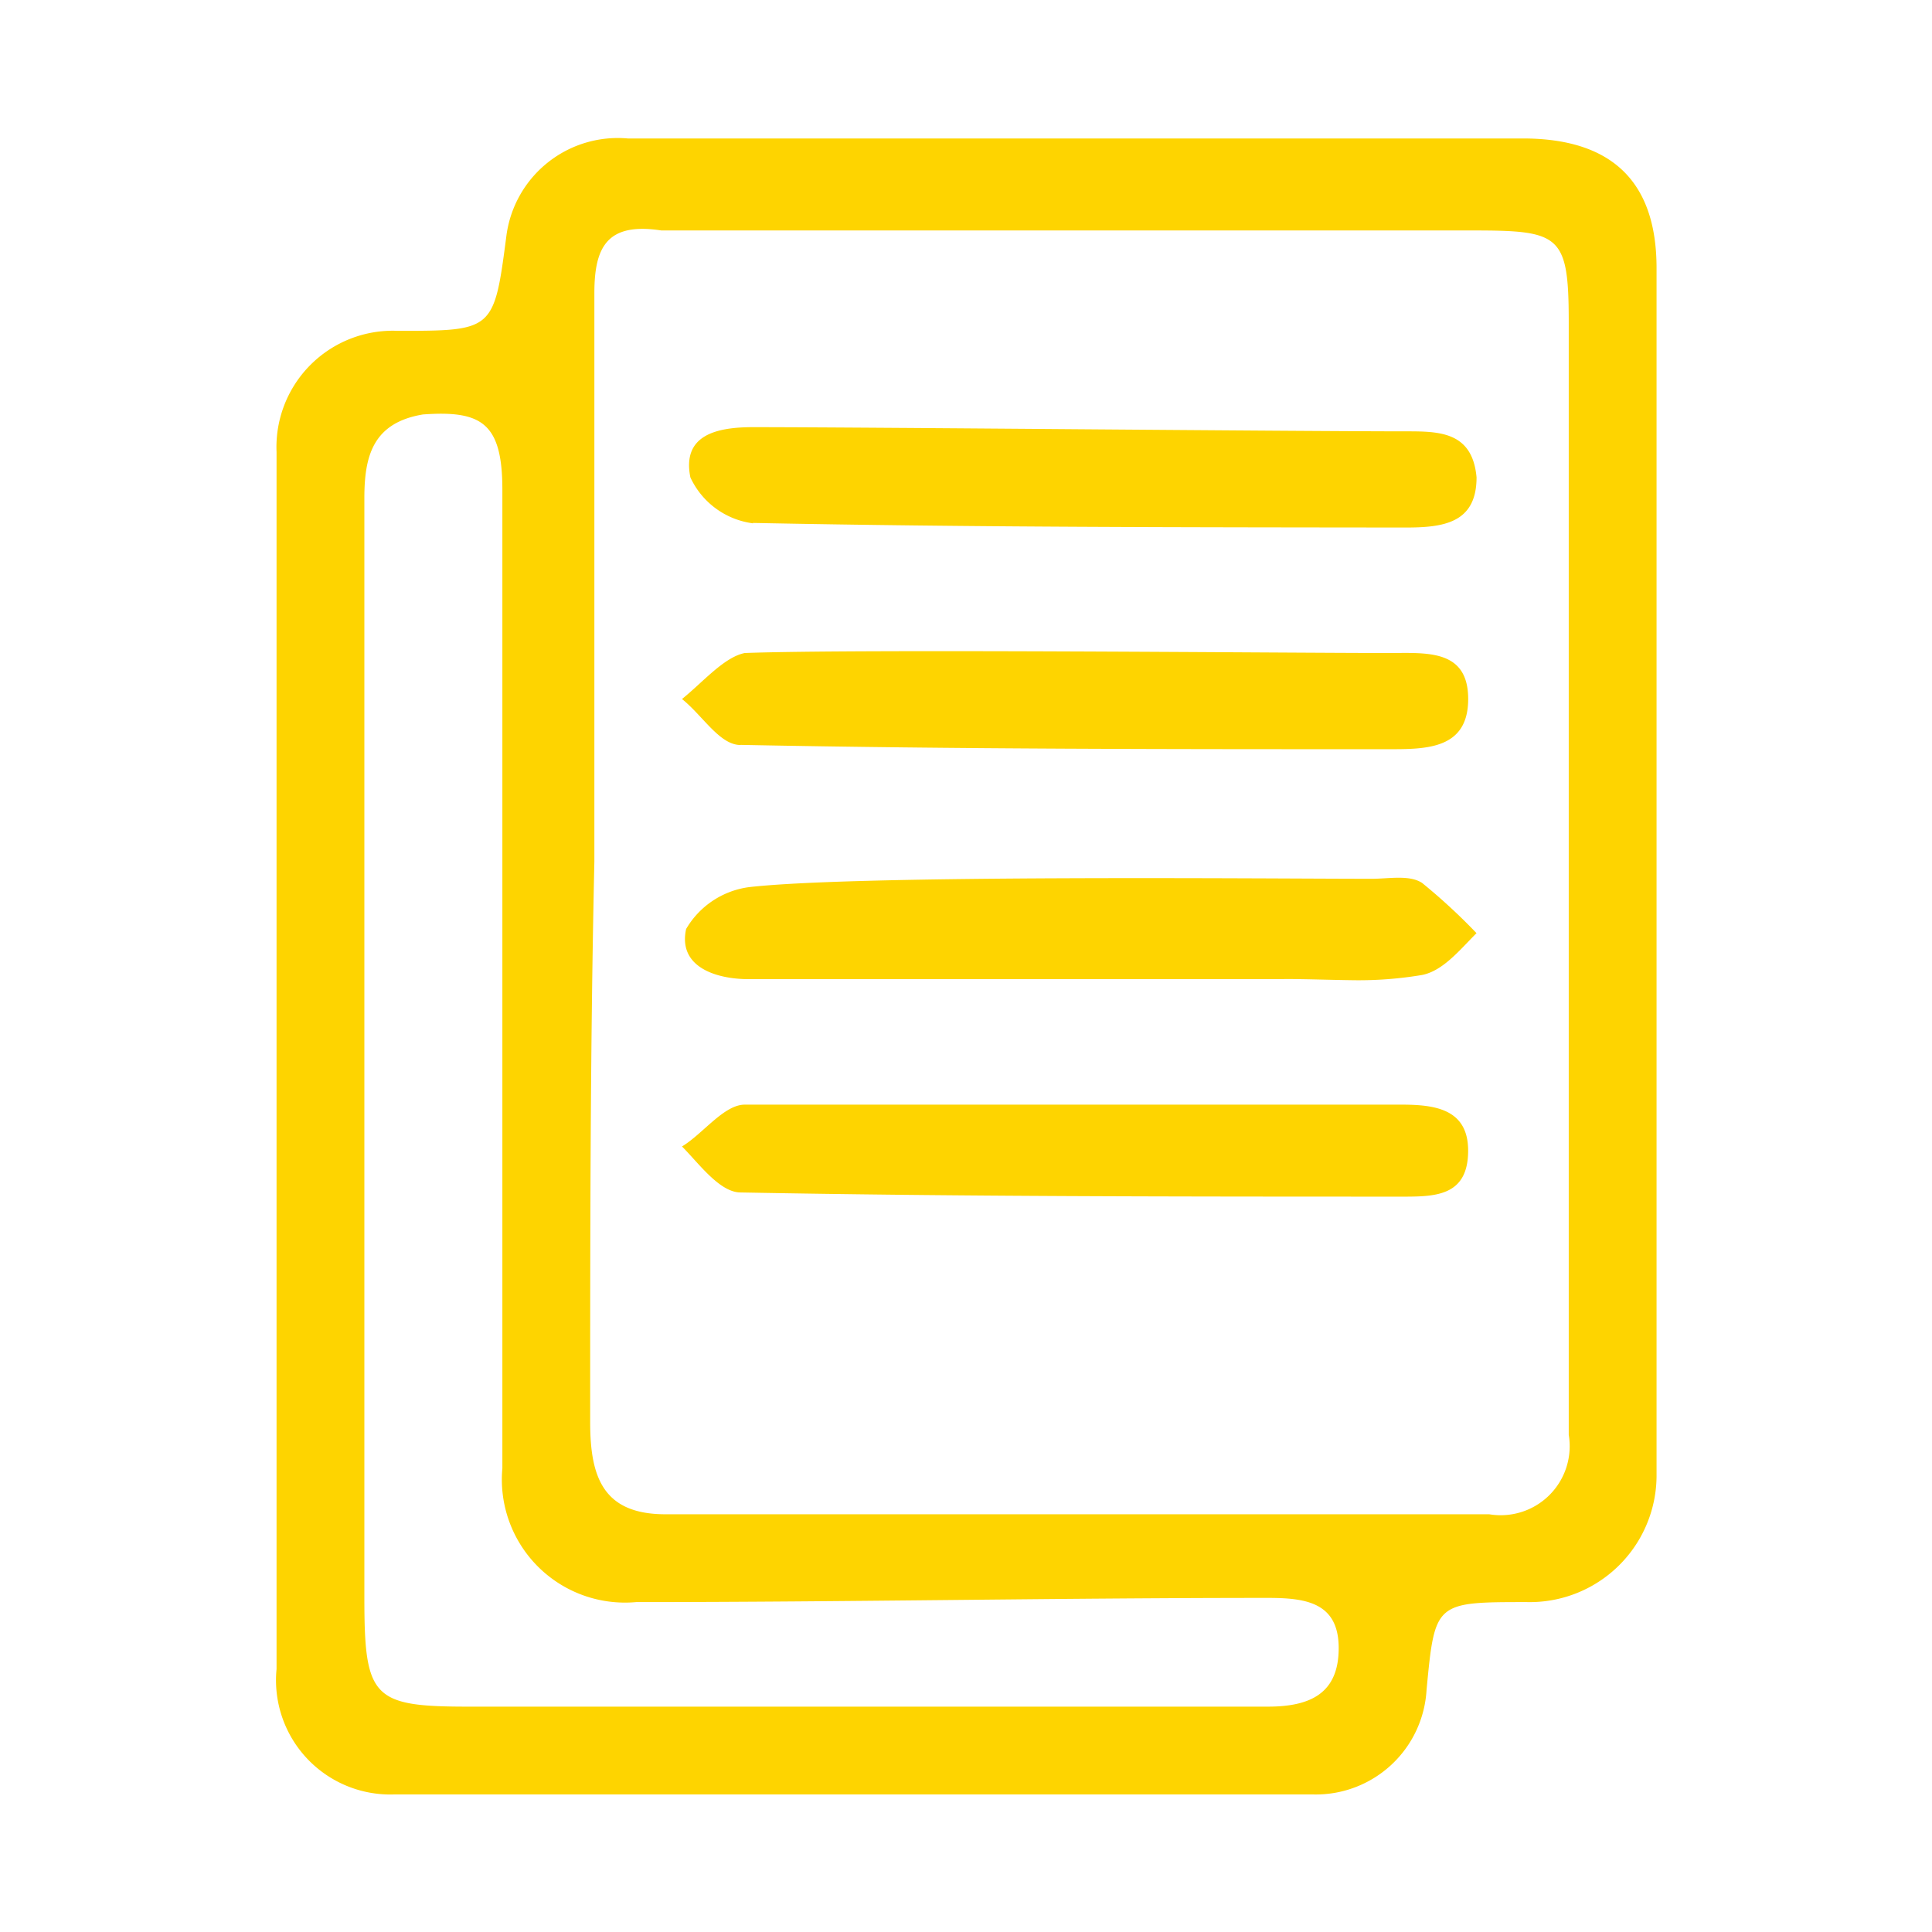 <svg xmlns="http://www.w3.org/2000/svg" width="42" height="42" viewBox="0 0 42 42"><g transform="translate(6.012 3.01)"><path d="M0,19.818v-13A2.53,2.53,0,0,1,2.636,4.182c2.091,0,2.091,0,2.364-2.091A2.443,2.443,0,0,1,7.636,0H27.091C29,0,30,.909,30,2.818V29.091a2.756,2.756,0,0,1-2.818,2.727c-2,0-2,0-2.182,1.909A2.411,2.411,0,0,1,22.545,36h-20A2.485,2.485,0,0,1,0,33.273V19.818Zm6.909-4.091h0c-.091,4.091-.091,8.091-.091,12.182,0,1.182.273,2,1.636,2h17.91a1.5,1.5,0,0,0,1.727-1.727V4c0-1.909-.182-2-2.091-2H8.364c-1.182-.182-1.455.364-1.455,1.364Zm-5,4.364h0V31.727c0,2.182.182,2.364,2.273,2.364H21.545c.909,0,1.545-.273,1.545-1.273s-.727-1.091-1.545-1.091c-4.545,0-9.182.091-13.727.091a2.676,2.676,0,0,1-2.909-2.909V7.636c0-1.455-.455-1.727-1.727-1.636-1.091.182-1.273.909-1.273,1.818Z" fill="#fed400"/><path d="M-7112.73,1590.64c-.456,0-.911-.636-1.274-1,.454-.273.911-.909,1.365-.909h14.271c.728,0,1.454.091,1.454,1,0,1-.727,1-1.454,1C-7103.18,1590.73-7107.91,1590.73-7112.73,1590.64Zm11.818-4.637h-11.638c-.728,0-1.545-.271-1.364-1.091a1.868,1.868,0,0,1,1.363-.909c2.366-.273,11.364-.182,13.546-.182.364,0,.818-.091,1.091.091a12.8,12.8,0,0,1,1.182,1.091c-.363.364-.727.818-1.182.909a8.311,8.311,0,0,1-1.5.114c-.5-.006-1-.026-1.5-.026Zm-11.818-5.09c-.456,0-.82-.636-1.274-1,.454-.364.911-.909,1.365-1,2.454-.091,11.727,0,14,0,.818,0,1.726-.091,1.726,1s-.908,1.091-1.726,1.091c-4.731,0-9.361,0-14.091-.094Zm.271-4.819a1.747,1.747,0,0,1-1.363-1c-.182-.909.545-1.091,1.363-1.091,2.365,0,11.819.091,14.183.091.727,0,1.454,0,1.545,1,0,1-.727,1.091-1.545,1.091-4.724-.005-9.454-.005-14.184-.1Z" transform="translate(7122.818 -1567.727)" fill="#fed400"/><rect width="42" height="42" transform="translate(-6.012 -3.01)" fill="none"/></g></svg>